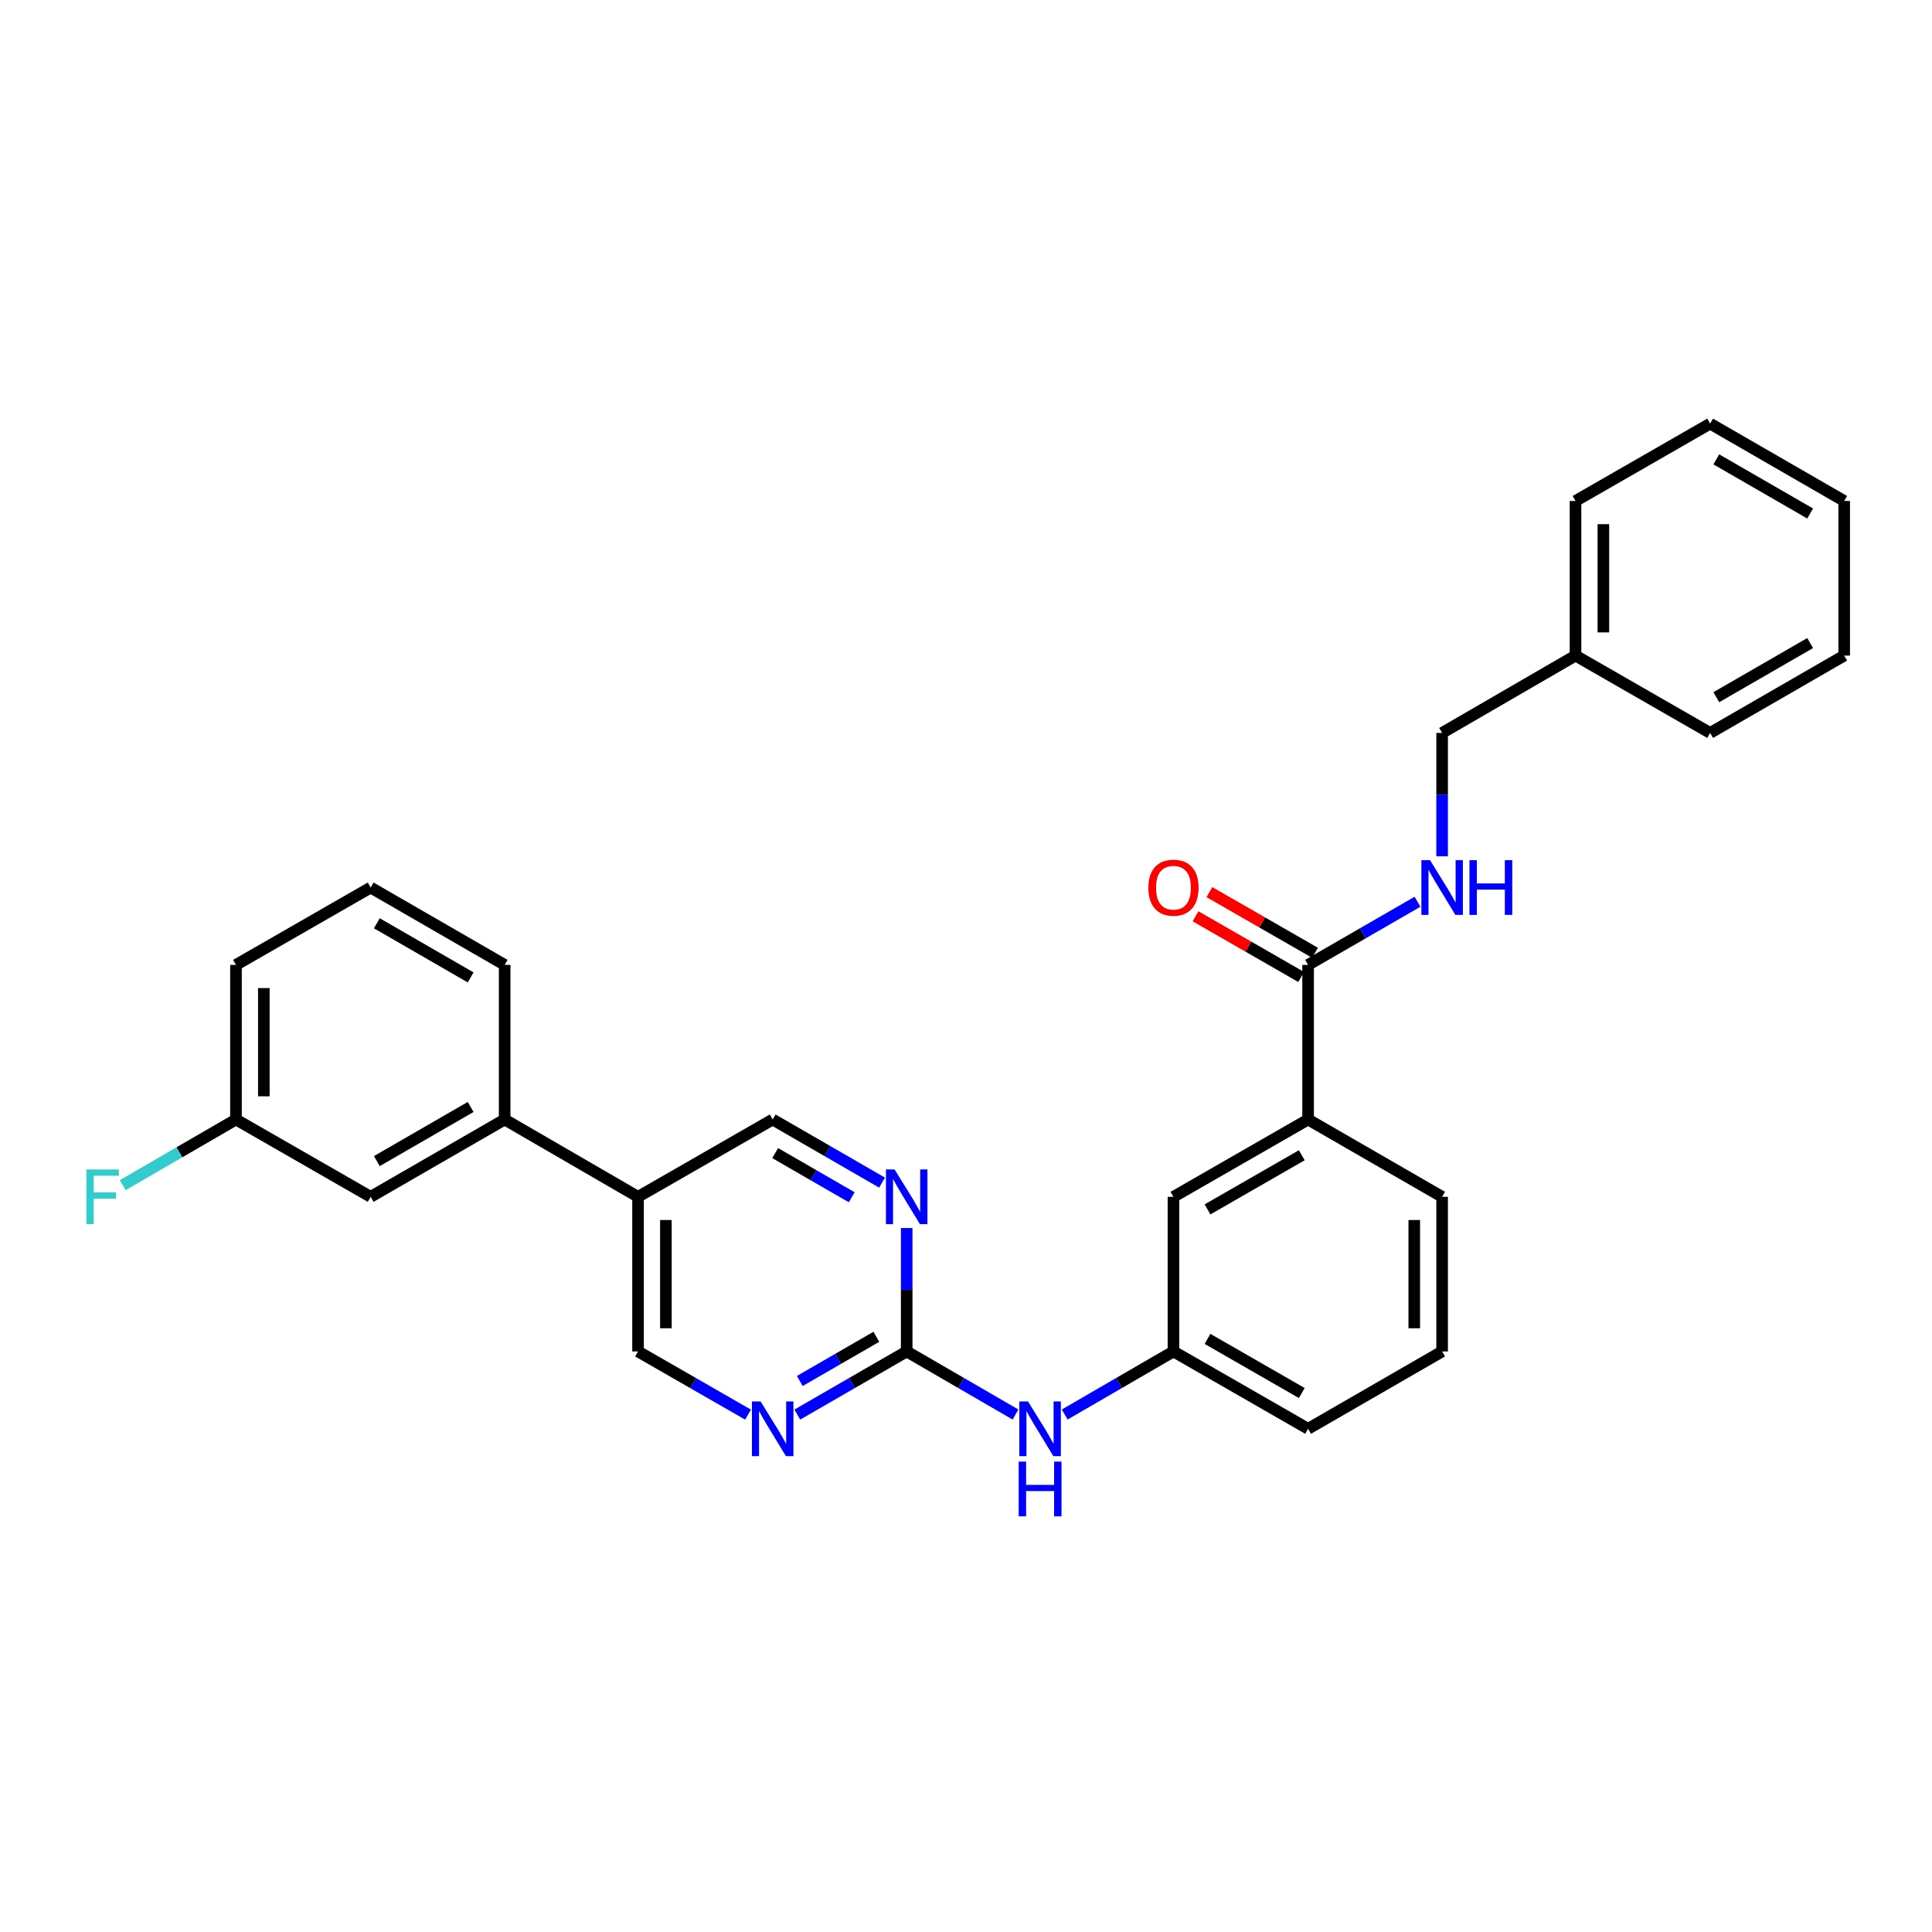 <?xml version='1.0' encoding='iso-8859-1'?>
<svg version='1.1' baseProfile='full'
              xmlns='http://www.w3.org/2000/svg'
                      xmlns:rdkit='http://www.rdkit.org/xml'
                      xmlns:xlink='http://www.w3.org/1999/xlink'
                  xml:space='preserve'
width='1000px' height='1000px' viewBox='0 0 1000 1000'>
<!-- END OF HEADER -->
<rect style='opacity:1.0;fill:#FFFFFF;stroke:none' width='1000' height='1000' x='0' y='0'> </rect>
<path class='bond-1' d='M 469.302,699.509 L 440.991,715.847' style='fill:none;fill-rule:evenodd;stroke:#000000;stroke-width:6px;stroke-linecap:butt;stroke-linejoin:miter;stroke-opacity:1' />
<path class='bond-1' d='M 440.991,715.847 L 412.681,732.185' style='fill:none;fill-rule:evenodd;stroke:#0000FF;stroke-width:6px;stroke-linecap:butt;stroke-linejoin:miter;stroke-opacity:1' />
<path class='bond-1' d='M 453.602,691.922 L 433.784,703.358' style='fill:none;fill-rule:evenodd;stroke:#000000;stroke-width:6px;stroke-linecap:butt;stroke-linejoin:miter;stroke-opacity:1' />
<path class='bond-1' d='M 433.784,703.358 L 413.967,714.795' style='fill:none;fill-rule:evenodd;stroke:#0000FF;stroke-width:6px;stroke-linecap:butt;stroke-linejoin:miter;stroke-opacity:1' />
<path class='bond-2' d='M 469.302,699.509 L 469.302,667.573' style='fill:none;fill-rule:evenodd;stroke:#000000;stroke-width:6px;stroke-linecap:butt;stroke-linejoin:miter;stroke-opacity:1' />
<path class='bond-2' d='M 469.302,667.573 L 469.302,635.637' style='fill:none;fill-rule:evenodd;stroke:#0000FF;stroke-width:6px;stroke-linecap:butt;stroke-linejoin:miter;stroke-opacity:1' />
<path class='bond-6' d='M 469.302,699.509 L 497.459,715.832' style='fill:none;fill-rule:evenodd;stroke:#000000;stroke-width:6px;stroke-linecap:butt;stroke-linejoin:miter;stroke-opacity:1' />
<path class='bond-6' d='M 497.459,715.832 L 525.617,732.155' style='fill:none;fill-rule:evenodd;stroke:#0000FF;stroke-width:6px;stroke-linecap:butt;stroke-linejoin:miter;stroke-opacity:1' />
<path class='bond-0' d='M 677.07,499.423 L 677.07,579.448' style='fill:none;fill-rule:evenodd;stroke:#000000;stroke-width:6px;stroke-linecap:butt;stroke-linejoin:miter;stroke-opacity:1' />
<path class='bond-4' d='M 677.07,499.423 L 705.384,483.082' style='fill:none;fill-rule:evenodd;stroke:#000000;stroke-width:6px;stroke-linecap:butt;stroke-linejoin:miter;stroke-opacity:1' />
<path class='bond-4' d='M 705.384,483.082 L 733.698,466.741' style='fill:none;fill-rule:evenodd;stroke:#0000FF;stroke-width:6px;stroke-linecap:butt;stroke-linejoin:miter;stroke-opacity:1' />
<path class='bond-12' d='M 680.661,493.172 L 653.32,477.465' style='fill:none;fill-rule:evenodd;stroke:#000000;stroke-width:6px;stroke-linecap:butt;stroke-linejoin:miter;stroke-opacity:1' />
<path class='bond-12' d='M 653.32,477.465 L 625.979,461.758' style='fill:none;fill-rule:evenodd;stroke:#FF0000;stroke-width:6px;stroke-linecap:butt;stroke-linejoin:miter;stroke-opacity:1' />
<path class='bond-12' d='M 673.479,505.675 L 646.138,489.968' style='fill:none;fill-rule:evenodd;stroke:#000000;stroke-width:6px;stroke-linecap:butt;stroke-linejoin:miter;stroke-opacity:1' />
<path class='bond-12' d='M 646.138,489.968 L 618.797,474.261' style='fill:none;fill-rule:evenodd;stroke:#FF0000;stroke-width:6px;stroke-linecap:butt;stroke-linejoin:miter;stroke-opacity:1' />
<path class='bond-8' d='M 387.19,732.215 L 358.719,715.862' style='fill:none;fill-rule:evenodd;stroke:#0000FF;stroke-width:6px;stroke-linecap:butt;stroke-linejoin:miter;stroke-opacity:1' />
<path class='bond-8' d='M 358.719,715.862 L 330.248,699.509' style='fill:none;fill-rule:evenodd;stroke:#000000;stroke-width:6px;stroke-linecap:butt;stroke-linejoin:miter;stroke-opacity:1' />
<path class='bond-9' d='M 456.56,612.123 L 428.249,595.786' style='fill:none;fill-rule:evenodd;stroke:#0000FF;stroke-width:6px;stroke-linecap:butt;stroke-linejoin:miter;stroke-opacity:1' />
<path class='bond-9' d='M 428.249,595.786 L 399.939,579.448' style='fill:none;fill-rule:evenodd;stroke:#000000;stroke-width:6px;stroke-linecap:butt;stroke-linejoin:miter;stroke-opacity:1' />
<path class='bond-9' d='M 440.86,619.711 L 421.042,608.274' style='fill:none;fill-rule:evenodd;stroke:#0000FF;stroke-width:6px;stroke-linecap:butt;stroke-linejoin:miter;stroke-opacity:1' />
<path class='bond-9' d='M 421.042,608.274 L 401.225,596.838' style='fill:none;fill-rule:evenodd;stroke:#000000;stroke-width:6px;stroke-linecap:butt;stroke-linejoin:miter;stroke-opacity:1' />
<path class='bond-3' d='M 330.248,619.477 L 399.939,579.448' style='fill:none;fill-rule:evenodd;stroke:#000000;stroke-width:6px;stroke-linecap:butt;stroke-linejoin:miter;stroke-opacity:1' />
<path class='bond-7' d='M 330.248,619.477 L 261.213,579.448' style='fill:none;fill-rule:evenodd;stroke:#000000;stroke-width:6px;stroke-linecap:butt;stroke-linejoin:miter;stroke-opacity:1' />
<path class='bond-29' d='M 330.248,619.477 L 330.248,699.509' style='fill:none;fill-rule:evenodd;stroke:#000000;stroke-width:6px;stroke-linecap:butt;stroke-linejoin:miter;stroke-opacity:1' />
<path class='bond-29' d='M 344.666,631.482 L 344.666,687.504' style='fill:none;fill-rule:evenodd;stroke:#000000;stroke-width:6px;stroke-linecap:butt;stroke-linejoin:miter;stroke-opacity:1' />
<path class='bond-14' d='M 746.441,443.226 L 746.441,411.294' style='fill:none;fill-rule:evenodd;stroke:#0000FF;stroke-width:6px;stroke-linecap:butt;stroke-linejoin:miter;stroke-opacity:1' />
<path class='bond-14' d='M 746.441,411.294 L 746.441,379.362' style='fill:none;fill-rule:evenodd;stroke:#000000;stroke-width:6px;stroke-linecap:butt;stroke-linejoin:miter;stroke-opacity:1' />
<path class='bond-5' d='M 677.07,579.448 L 607.379,619.477' style='fill:none;fill-rule:evenodd;stroke:#000000;stroke-width:6px;stroke-linecap:butt;stroke-linejoin:miter;stroke-opacity:1' />
<path class='bond-5' d='M 673.798,597.956 L 625.014,625.976' style='fill:none;fill-rule:evenodd;stroke:#000000;stroke-width:6px;stroke-linecap:butt;stroke-linejoin:miter;stroke-opacity:1' />
<path class='bond-30' d='M 677.07,579.448 L 746.441,619.477' style='fill:none;fill-rule:evenodd;stroke:#000000;stroke-width:6px;stroke-linecap:butt;stroke-linejoin:miter;stroke-opacity:1' />
<path class='bond-11' d='M 551.087,732.153 L 579.233,715.831' style='fill:none;fill-rule:evenodd;stroke:#0000FF;stroke-width:6px;stroke-linecap:butt;stroke-linejoin:miter;stroke-opacity:1' />
<path class='bond-11' d='M 579.233,715.831 L 607.379,699.509' style='fill:none;fill-rule:evenodd;stroke:#000000;stroke-width:6px;stroke-linecap:butt;stroke-linejoin:miter;stroke-opacity:1' />
<path class='bond-13' d='M 261.213,579.448 L 191.85,619.477' style='fill:none;fill-rule:evenodd;stroke:#000000;stroke-width:6px;stroke-linecap:butt;stroke-linejoin:miter;stroke-opacity:1' />
<path class='bond-13' d='M 243.602,572.964 L 195.048,600.984' style='fill:none;fill-rule:evenodd;stroke:#000000;stroke-width:6px;stroke-linecap:butt;stroke-linejoin:miter;stroke-opacity:1' />
<path class='bond-19' d='M 261.213,579.448 L 261.213,499.423' style='fill:none;fill-rule:evenodd;stroke:#000000;stroke-width:6px;stroke-linecap:butt;stroke-linejoin:miter;stroke-opacity:1' />
<path class='bond-10' d='M 607.379,619.477 L 607.379,699.509' style='fill:none;fill-rule:evenodd;stroke:#000000;stroke-width:6px;stroke-linecap:butt;stroke-linejoin:miter;stroke-opacity:1' />
<path class='bond-22' d='M 607.379,699.509 L 677.07,739.538' style='fill:none;fill-rule:evenodd;stroke:#000000;stroke-width:6px;stroke-linecap:butt;stroke-linejoin:miter;stroke-opacity:1' />
<path class='bond-22' d='M 625.014,693.01 L 673.798,721.03' style='fill:none;fill-rule:evenodd;stroke:#000000;stroke-width:6px;stroke-linecap:butt;stroke-linejoin:miter;stroke-opacity:1' />
<path class='bond-15' d='M 191.85,619.477 L 122.143,579.448' style='fill:none;fill-rule:evenodd;stroke:#000000;stroke-width:6px;stroke-linecap:butt;stroke-linejoin:miter;stroke-opacity:1' />
<path class='bond-17' d='M 746.441,379.362 L 815.483,339.334' style='fill:none;fill-rule:evenodd;stroke:#000000;stroke-width:6px;stroke-linecap:butt;stroke-linejoin:miter;stroke-opacity:1' />
<path class='bond-16' d='M 122.143,579.448 L 92.833,596.443' style='fill:none;fill-rule:evenodd;stroke:#000000;stroke-width:6px;stroke-linecap:butt;stroke-linejoin:miter;stroke-opacity:1' />
<path class='bond-16' d='M 92.833,596.443 L 63.524,613.438' style='fill:none;fill-rule:evenodd;stroke:#33CCCC;stroke-width:6px;stroke-linecap:butt;stroke-linejoin:miter;stroke-opacity:1' />
<path class='bond-31' d='M 122.143,579.448 L 122.143,499.423' style='fill:none;fill-rule:evenodd;stroke:#000000;stroke-width:6px;stroke-linecap:butt;stroke-linejoin:miter;stroke-opacity:1' />
<path class='bond-31' d='M 136.562,567.444 L 136.562,511.427' style='fill:none;fill-rule:evenodd;stroke:#000000;stroke-width:6px;stroke-linecap:butt;stroke-linejoin:miter;stroke-opacity:1' />
<path class='bond-24' d='M 815.483,339.334 L 815.483,259.301' style='fill:none;fill-rule:evenodd;stroke:#000000;stroke-width:6px;stroke-linecap:butt;stroke-linejoin:miter;stroke-opacity:1' />
<path class='bond-24' d='M 829.902,327.329 L 829.902,271.306' style='fill:none;fill-rule:evenodd;stroke:#000000;stroke-width:6px;stroke-linecap:butt;stroke-linejoin:miter;stroke-opacity:1' />
<path class='bond-25' d='M 815.483,339.334 L 885.159,379.362' style='fill:none;fill-rule:evenodd;stroke:#000000;stroke-width:6px;stroke-linecap:butt;stroke-linejoin:miter;stroke-opacity:1' />
<path class='bond-18' d='M 746.441,619.477 L 746.441,699.509' style='fill:none;fill-rule:evenodd;stroke:#000000;stroke-width:6px;stroke-linecap:butt;stroke-linejoin:miter;stroke-opacity:1' />
<path class='bond-18' d='M 732.022,631.482 L 732.022,687.504' style='fill:none;fill-rule:evenodd;stroke:#000000;stroke-width:6px;stroke-linecap:butt;stroke-linejoin:miter;stroke-opacity:1' />
<path class='bond-21' d='M 261.213,499.423 L 191.85,459.387' style='fill:none;fill-rule:evenodd;stroke:#000000;stroke-width:6px;stroke-linecap:butt;stroke-linejoin:miter;stroke-opacity:1' />
<path class='bond-21' d='M 243.601,505.906 L 195.047,477.88' style='fill:none;fill-rule:evenodd;stroke:#000000;stroke-width:6px;stroke-linecap:butt;stroke-linejoin:miter;stroke-opacity:1' />
<path class='bond-20' d='M 746.441,699.509 L 677.07,739.538' style='fill:none;fill-rule:evenodd;stroke:#000000;stroke-width:6px;stroke-linecap:butt;stroke-linejoin:miter;stroke-opacity:1' />
<path class='bond-23' d='M 191.85,459.387 L 122.143,499.423' style='fill:none;fill-rule:evenodd;stroke:#000000;stroke-width:6px;stroke-linecap:butt;stroke-linejoin:miter;stroke-opacity:1' />
<path class='bond-26' d='M 815.483,259.301 L 885.159,219.272' style='fill:none;fill-rule:evenodd;stroke:#000000;stroke-width:6px;stroke-linecap:butt;stroke-linejoin:miter;stroke-opacity:1' />
<path class='bond-27' d='M 885.159,379.362 L 954.545,339.334' style='fill:none;fill-rule:evenodd;stroke:#000000;stroke-width:6px;stroke-linecap:butt;stroke-linejoin:miter;stroke-opacity:1' />
<path class='bond-27' d='M 888.361,360.868 L 936.932,332.848' style='fill:none;fill-rule:evenodd;stroke:#000000;stroke-width:6px;stroke-linecap:butt;stroke-linejoin:miter;stroke-opacity:1' />
<path class='bond-32' d='M 885.159,219.272 L 954.545,259.301' style='fill:none;fill-rule:evenodd;stroke:#000000;stroke-width:6px;stroke-linecap:butt;stroke-linejoin:miter;stroke-opacity:1' />
<path class='bond-32' d='M 888.361,237.766 L 936.932,265.786' style='fill:none;fill-rule:evenodd;stroke:#000000;stroke-width:6px;stroke-linecap:butt;stroke-linejoin:miter;stroke-opacity:1' />
<path class='bond-28' d='M 954.545,339.334 L 954.545,259.301' style='fill:none;fill-rule:evenodd;stroke:#000000;stroke-width:6px;stroke-linecap:butt;stroke-linejoin:miter;stroke-opacity:1' />
<path  class='atom-2' d='M 393.679 725.378
L 402.959 740.378
Q 403.879 741.858, 405.359 744.538
Q 406.839 747.218, 406.919 747.378
L 406.919 725.378
L 410.679 725.378
L 410.679 753.698
L 406.799 753.698
L 396.839 737.298
Q 395.679 735.378, 394.439 733.178
Q 393.239 730.978, 392.879 730.298
L 392.879 753.698
L 389.199 753.698
L 389.199 725.378
L 393.679 725.378
' fill='#0000FF'/>
<path  class='atom-3' d='M 463.042 605.317
L 472.322 620.317
Q 473.242 621.797, 474.722 624.477
Q 476.202 627.157, 476.282 627.317
L 476.282 605.317
L 480.042 605.317
L 480.042 633.637
L 476.162 633.637
L 466.202 617.237
Q 465.042 615.317, 463.802 613.117
Q 462.602 610.917, 462.242 610.237
L 462.242 633.637
L 458.562 633.637
L 458.562 605.317
L 463.042 605.317
' fill='#0000FF'/>
<path  class='atom-5' d='M 740.181 445.227
L 749.461 460.227
Q 750.381 461.707, 751.861 464.387
Q 753.341 467.067, 753.421 467.227
L 753.421 445.227
L 757.181 445.227
L 757.181 473.547
L 753.301 473.547
L 743.341 457.147
Q 742.181 455.227, 740.941 453.027
Q 739.741 450.827, 739.381 450.147
L 739.381 473.547
L 735.701 473.547
L 735.701 445.227
L 740.181 445.227
' fill='#0000FF'/>
<path  class='atom-5' d='M 760.581 445.227
L 764.421 445.227
L 764.421 457.267
L 778.901 457.267
L 778.901 445.227
L 782.741 445.227
L 782.741 473.547
L 778.901 473.547
L 778.901 460.467
L 764.421 460.467
L 764.421 473.547
L 760.581 473.547
L 760.581 445.227
' fill='#0000FF'/>
<path  class='atom-7' d='M 532.092 725.378
L 541.372 740.378
Q 542.292 741.858, 543.772 744.538
Q 545.252 747.218, 545.332 747.378
L 545.332 725.378
L 549.092 725.378
L 549.092 753.698
L 545.212 753.698
L 535.252 737.298
Q 534.092 735.378, 532.852 733.178
Q 531.652 730.978, 531.292 730.298
L 531.292 753.698
L 527.612 753.698
L 527.612 725.378
L 532.092 725.378
' fill='#0000FF'/>
<path  class='atom-7' d='M 527.272 756.53
L 531.112 756.53
L 531.112 768.57
L 545.592 768.57
L 545.592 756.53
L 549.432 756.53
L 549.432 784.85
L 545.592 784.85
L 545.592 771.77
L 531.112 771.77
L 531.112 784.85
L 527.272 784.85
L 527.272 756.53
' fill='#0000FF'/>
<path  class='atom-13' d='M 594.379 459.467
Q 594.379 452.667, 597.739 448.867
Q 601.099 445.067, 607.379 445.067
Q 613.659 445.067, 617.019 448.867
Q 620.379 452.667, 620.379 459.467
Q 620.379 466.347, 616.979 470.267
Q 613.579 474.147, 607.379 474.147
Q 601.139 474.147, 597.739 470.267
Q 594.379 466.387, 594.379 459.467
M 607.379 470.947
Q 611.699 470.947, 614.019 468.067
Q 616.379 465.147, 616.379 459.467
Q 616.379 453.907, 614.019 451.107
Q 611.699 448.267, 607.379 448.267
Q 603.059 448.267, 600.699 451.067
Q 598.379 453.867, 598.379 459.467
Q 598.379 465.187, 600.699 468.067
Q 603.059 470.947, 607.379 470.947
' fill='#FF0000'/>
<path  class='atom-17' d='M 44.689 605.317
L 61.529 605.317
L 61.529 608.557
L 48.489 608.557
L 48.489 617.157
L 60.089 617.157
L 60.089 620.437
L 48.489 620.437
L 48.489 633.637
L 44.689 633.637
L 44.689 605.317
' fill='#33CCCC'/>
</svg>
